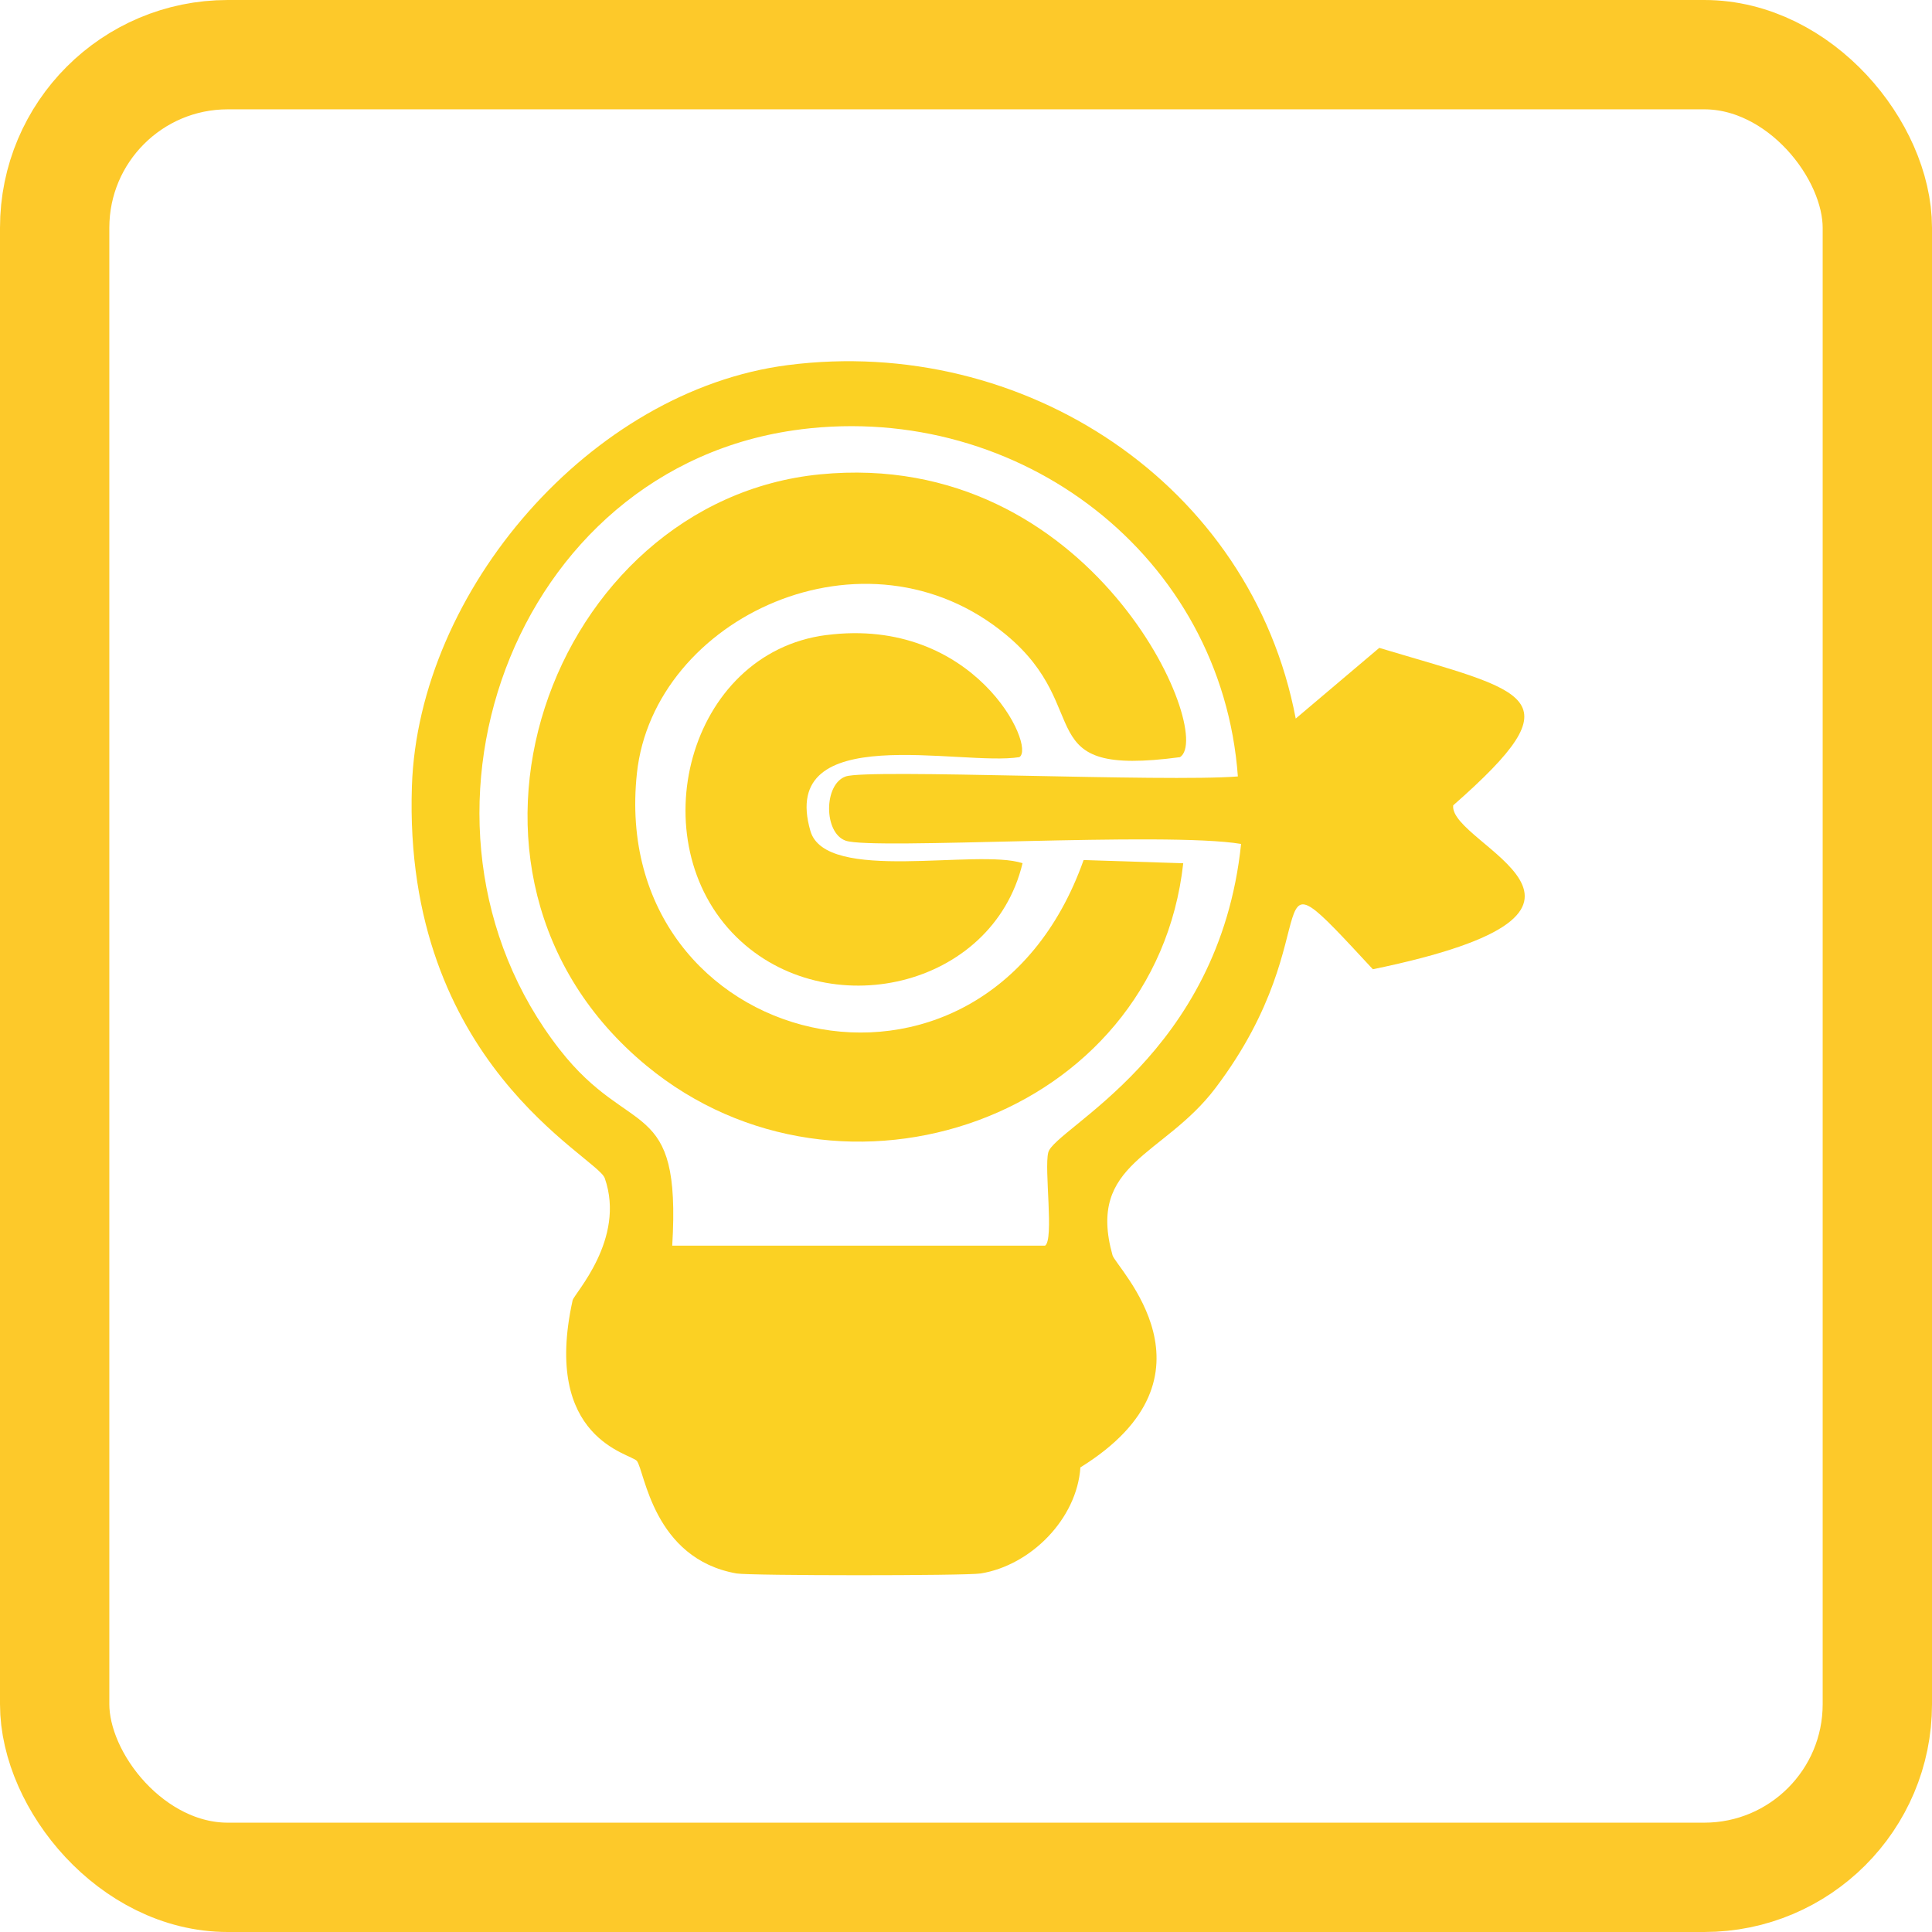 <svg xmlns="http://www.w3.org/2000/svg" xmlns:xlink="http://www.w3.org/1999/xlink" id="Component_68_1" data-name="Component 68 &#x2013; 1" width="212.058" height="212.058" viewBox="0 0 212.058 212.058"><defs><clipPath id="clip-path"><rect id="Rectangle_839" data-name="Rectangle 839" width="122.179" height="133.256" fill="#fbd123"></rect></clipPath></defs><g id="Group_1845" data-name="Group 1845" transform="translate(45.177 39.646)" clip-path="url(#clip-path)"><path id="Path_1057" data-name="Path 1057" d="M41.308.426c25.826-3.312,50.837,13,55.735,38.8l9.172-7.761c16.367,4.919,21.869,5.205,8.113,17.285-.52,4.335,22.927,11.444-8.819,17.99-13.8-14.887-4.025-4.45-17.285,13.052-5.7,7.527-14.151,8.169-11.288,18.343.381,1.354,12.691,13.221-3.527,23.282-.381,5.652-5.439,10.749-10.935,11.641-1.631.265-25.368.255-26.809,0-9.158-1.62-10.073-11.244-10.935-12.346-.651-.832-10.433-2.352-7.055-17.638.157-.71,5.866-6.709,3.528-13.4C20.374,87.3-.987,77.11.035,46.636.755,25.186,19.653,3.2,41.308.426m1.411,7.055C10.862,11.471-3,50.895,16.262,75.562,24.016,85.491,29.6,80.518,28.608,97.08h40.92c1.009-.644-.111-8.414.353-10.23.682-2.67,18.763-10.717,21.165-33.865-8.3-1.393-40.364.682-43.389-.353-2.443-.836-2.443-6.219,0-7.055,2.5-.854,35.046.639,43.036,0-1.758-24.2-23.9-41.113-47.975-38.1" transform="translate(0 0)" fill="#fbd123"></path><path id="Path_1058" data-name="Path 1058" d="M65.8,32.566c29.948-2.937,43.465,28.521,39.508,31.042-16.8,2.238-9.177-5.181-19.048-13.4C70.842,37.356,47.529,48.282,45.7,65.372,42.442,95.746,83.659,106.141,94.73,74.9l10.935.353c-3.088,27.935-37.431,39.947-58.91,22.223C21.127,76.324,36.262,35.463,65.8,32.566" transform="translate(-20.969 -20.147)" fill="#fbd123"></path><path id="Path_1059" data-name="Path 1059" d="M95.083,79.25c16.251-2.076,23.058,12.278,21.165,13.4-6.343,1.038-26.509-4.17-22.929,8.114,1.684,5.776,18.295,1.888,23.282,3.528-3.3,13.774-21.509,17.808-31.395,8.113-10.65-10.444-5.426-31.2,9.877-33.159" transform="translate(-49.542 -49.193)" fill="#fbd123"></path></g><g id="Rectangle_1627" data-name="Rectangle 1627" fill="none" stroke="#fdc92a" stroke-width="12"><rect width="212.058" height="212.058" rx="25" stroke="none"></rect><rect x="6" y="6" width="200.058" height="200.058" rx="19" fill="none"></rect></g></svg>